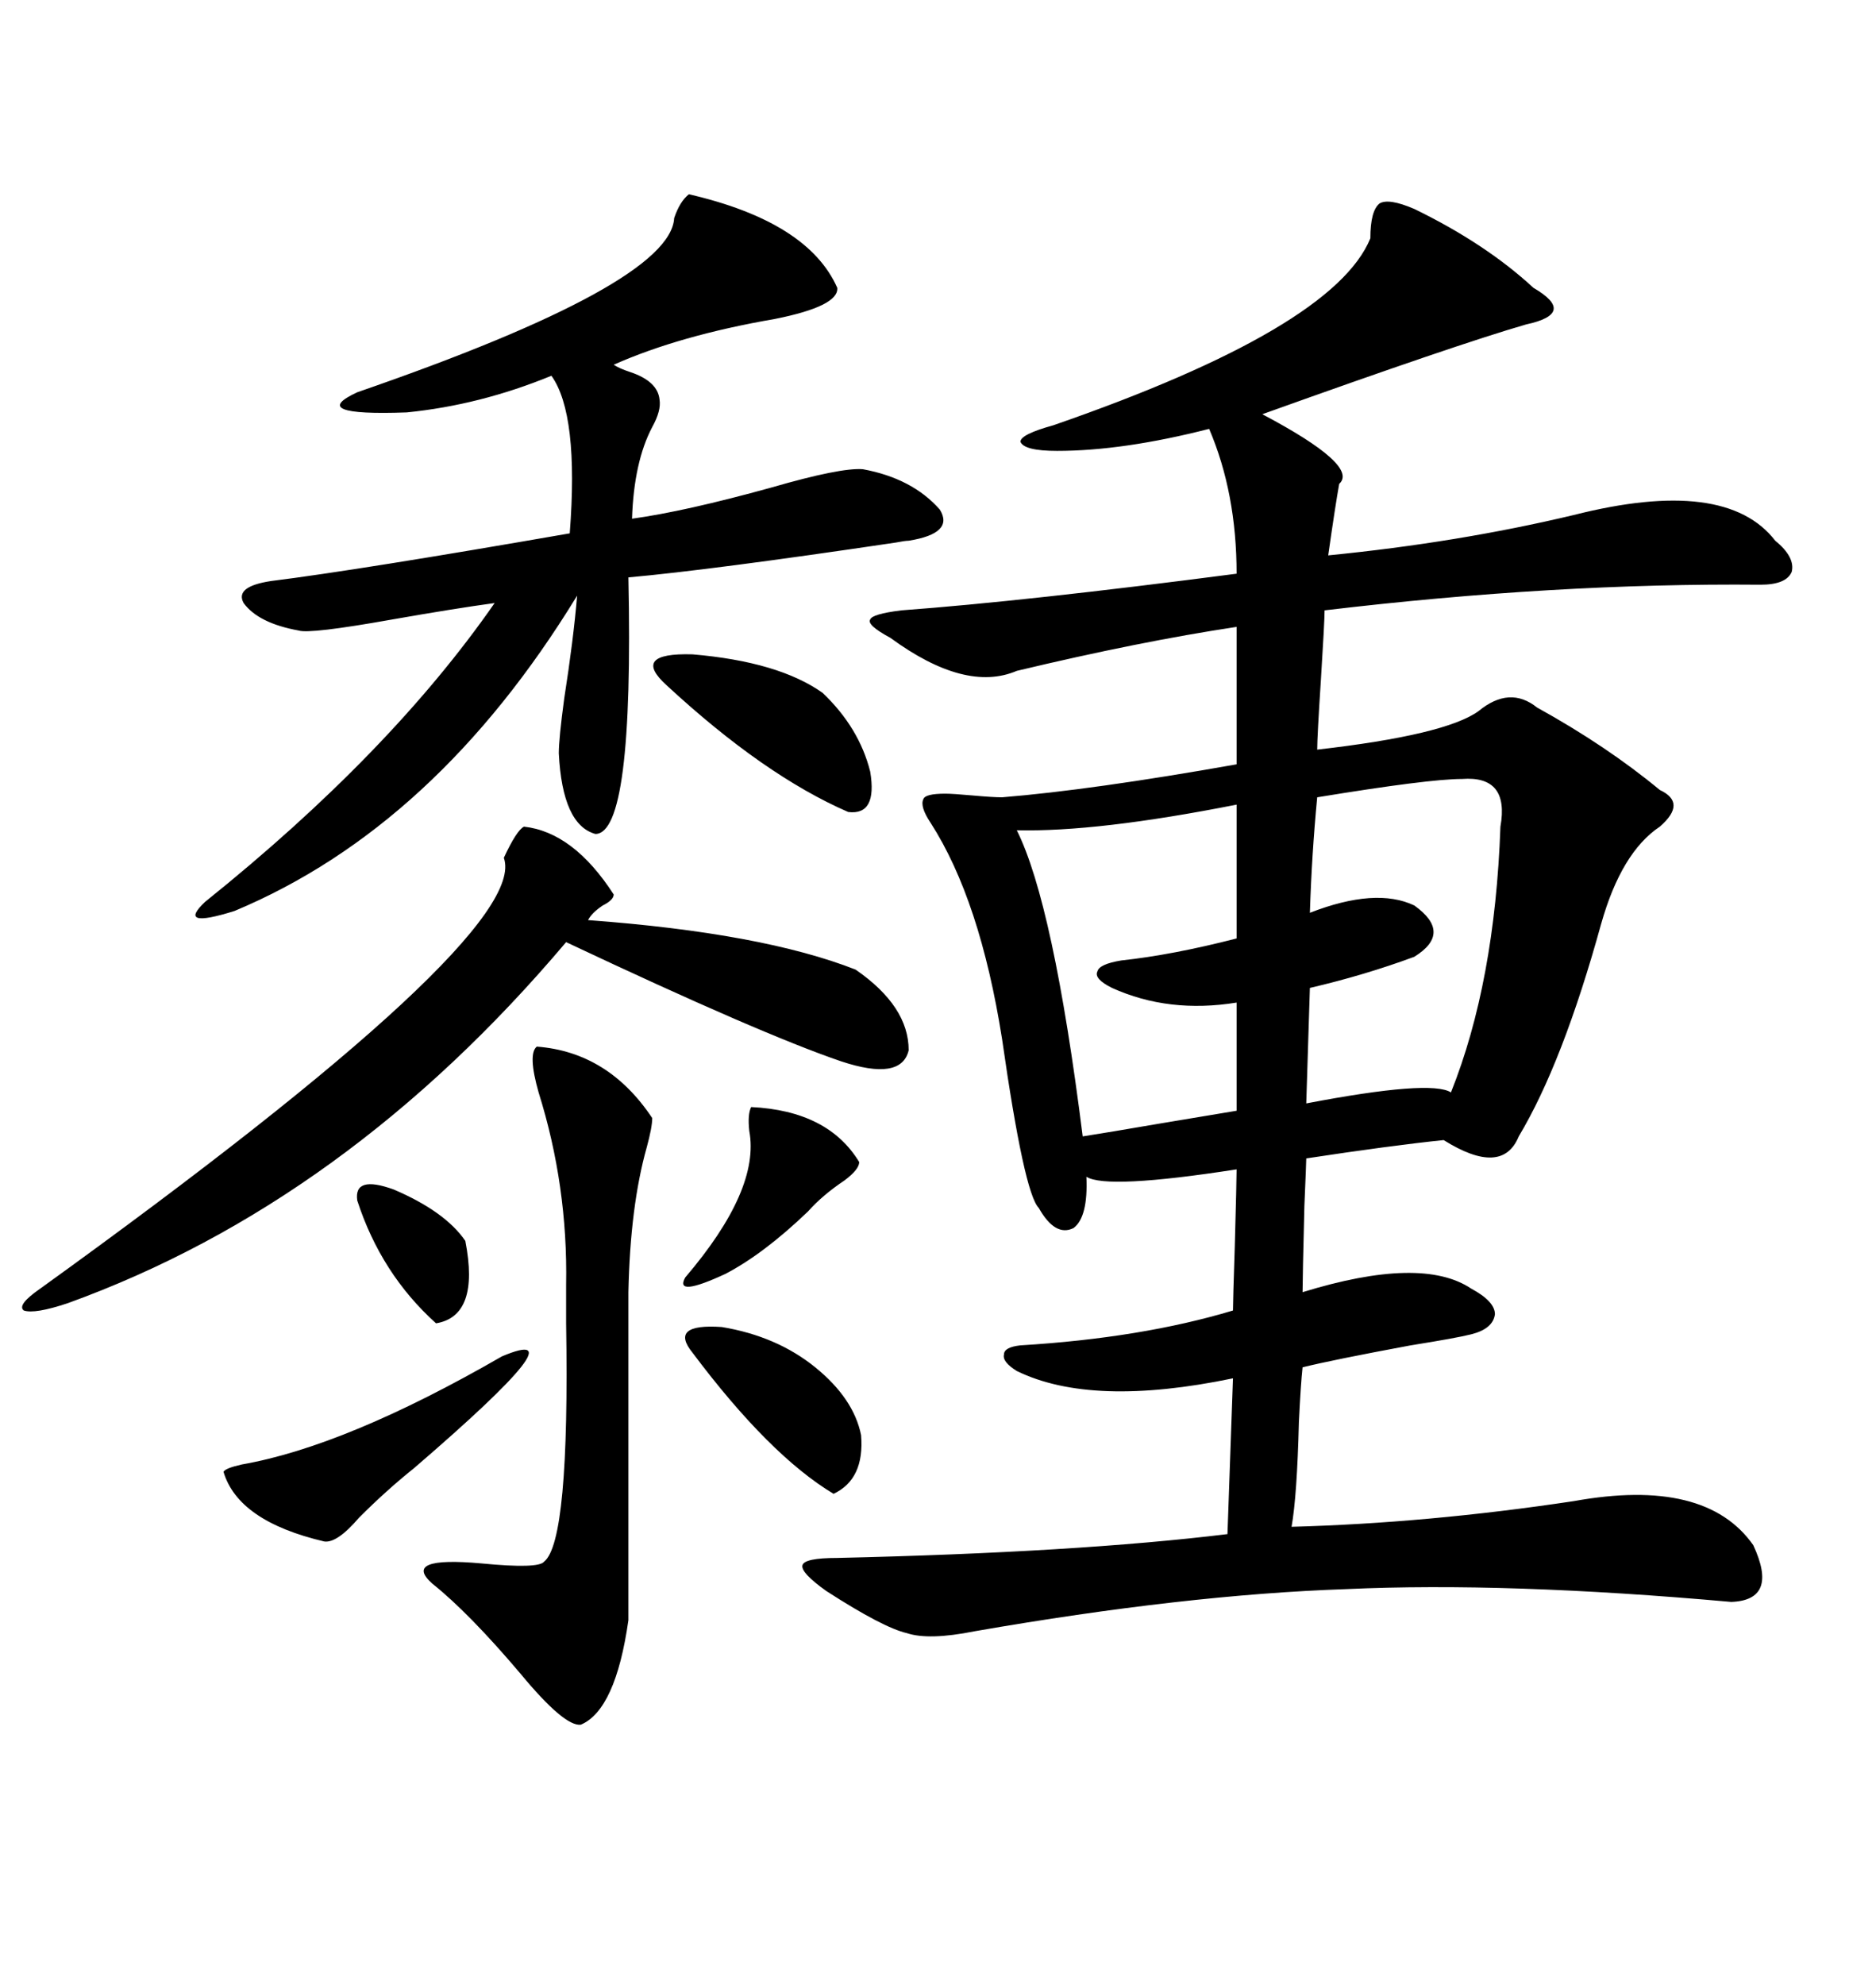 <svg xmlns="http://www.w3.org/2000/svg" xmlns:xlink="http://www.w3.org/1999/xlink" width="300" height="317.285"><path d="M219.14 38.09L219.14 38.09Q219.14 33.69 220.61 32.52L220.61 32.52Q222.07 31.64 226.17 33.40L226.17 33.40Q237.60 38.96 245.21 46.00L245.21 46.00Q248.73 48.05 248.44 49.51L248.44 49.51Q248.14 50.98 244.04 51.86L244.04 51.86Q232.91 55.08 201.86 66.21L201.86 66.21Q217.38 74.41 214.16 77.34L214.16 77.34Q213.57 80.57 212.40 88.77L212.40 88.77Q233.20 86.72 251.66 82.32L251.66 82.32Q275.98 76.17 283.89 86.43L283.89 86.43Q287.11 89.06 286.52 91.41L286.52 91.41Q285.64 93.46 281.54 93.46L281.54 93.46Q248.73 93.16 211.82 97.56L211.82 97.56Q211.82 99.32 211.23 108.69L211.23 108.69Q210.64 117.77 210.64 119.82L210.64 119.82Q231.15 117.48 236.43 113.67L236.43 113.67Q241.41 109.57 245.80 113.09L245.80 113.09Q256.93 119.24 265.43 126.27L265.43 126.27Q269.82 128.32 265.43 132.13L265.43 132.13Q259.28 136.23 256.05 147.66L256.05 147.66Q249.90 169.92 242.87 181.64L242.87 181.64Q240.23 188.09 230.86 182.23L230.86 182.23Q222.36 183.11 208.89 185.16L208.89 185.16Q208.89 185.74 208.59 192.77L208.59 192.77Q208.30 204.49 208.30 206.54L208.30 206.54Q227.34 200.68 235.25 205.96L235.25 205.96Q239.06 208.01 239.06 210.06L239.06 210.06Q238.77 212.40 235.25 213.28L235.25 213.28Q232.91 213.87 225.59 215.04L225.59 215.04Q212.99 217.38 208.30 218.55L208.30 218.55Q208.01 221.19 207.71 227.34L207.71 227.34Q207.42 239.06 206.54 244.04L206.54 244.04Q228.22 243.46 251.66 239.94L251.66 239.94Q272.75 236.13 280.37 246.97L280.37 246.97Q284.47 255.76 276.86 256.05L276.86 256.05Q240.82 252.83 215.33 254.00L215.33 254.00Q189.55 254.88 155.86 260.74L155.86 260.74Q148.54 262.21 145.02 261.04L145.02 261.04Q141.21 260.16 132.13 254.30L132.13 254.30Q128.03 251.37 128.32 250.20L128.32 250.20Q128.61 249.02 133.89 249.02L133.89 249.02Q172.27 248.14 196.29 245.21L196.29 245.21L197.17 220.31Q174.61 225 162.60 219.14L162.60 219.14Q160.25 217.68 160.55 216.50L160.55 216.50Q160.55 215.33 163.18 215.04L163.18 215.04Q182.52 213.87 197.17 209.47L197.17 209.47Q197.17 208.01 197.46 199.22L197.46 199.22Q197.75 188.67 197.75 186.91L197.75 186.91Q176.95 190.14 173.73 188.09L173.73 188.09Q174.02 194.53 171.68 196.29L171.68 196.29Q168.75 197.75 166.11 193.07L166.11 193.07Q163.77 190.72 160.25 166.11L160.25 166.11Q156.74 143.85 148.83 131.54L148.83 131.54Q147.07 128.91 147.66 127.73L147.66 127.73Q147.95 126.86 151.17 126.86L151.17 126.86Q152.34 126.86 155.57 127.15L155.57 127.15Q158.79 127.44 160.25 127.44L160.25 127.44Q174.61 126.27 197.75 122.17L197.75 122.17L197.75 100.20Q182.23 102.54 162.60 107.23L162.60 107.23Q154.39 110.74 142.38 101.95L142.38 101.95Q138.57 99.90 139.16 99.02L139.16 99.02Q139.45 98.14 144.14 97.56L144.14 97.56Q164.06 96.09 197.75 91.70L197.75 91.70Q197.75 78.81 193.36 68.55L193.36 68.55Q179.59 72.07 169.04 72.07L169.04 72.07Q163.77 72.07 163.18 70.61L163.18 70.61Q163.18 69.43 168.46 67.97L168.46 67.97Q213.28 52.44 219.14 38.09ZM110.16 31.05L110.16 31.05Q129.20 35.45 133.89 46.00L133.89 46.00Q134.18 48.93 123.93 50.98L123.93 50.98Q108.69 53.61 98.14 58.30L98.14 58.30Q99.02 58.89 100.78 59.47L100.78 59.47Q105.18 60.94 105.47 63.87L105.47 63.87Q105.76 65.63 104.30 68.26L104.30 68.26Q101.37 73.83 101.07 82.91L101.07 82.91Q109.57 81.74 123.34 77.93L123.34 77.93Q134.47 74.71 137.99 75L137.99 75Q145.90 76.46 150.29 81.45L150.29 81.45Q152.64 85.25 145.31 86.43L145.31 86.43Q144.73 86.43 143.26 86.72L143.26 86.72Q113.67 91.11 100.49 92.29L100.49 92.29Q101.37 133.30 95.21 133.30L95.21 133.30Q89.94 131.84 89.36 120.41L89.36 120.41Q89.36 118.07 90.23 111.62L90.23 111.62Q91.70 102.25 92.29 95.21L92.29 95.21Q69.73 132.13 37.50 145.61L37.50 145.61Q28.13 148.54 32.81 144.14L32.81 144.14Q62.40 120.41 79.10 96.39L79.10 96.39Q72.66 97.27 62.70 99.02L62.70 99.02Q49.51 101.37 47.75 100.78L47.75 100.78Q41.31 99.61 38.96 96.39L38.96 96.39Q37.50 93.75 43.36 92.87L43.36 92.87Q57.42 91.11 91.11 85.25L91.11 85.25Q92.58 66.21 88.18 60.06L88.18 60.06Q76.76 64.75 65.04 65.92L65.04 65.92Q48.93 66.50 57.13 62.70L57.13 62.70Q107.23 45.41 107.81 34.86L107.81 34.86Q108.69 32.23 110.16 31.05ZM83.79 132.13L83.79 132.13Q91.70 133.01 98.14 142.97L98.14 142.97Q98.14 143.85 96.39 144.73L96.39 144.73Q94.63 145.90 94.04 147.07L94.04 147.07Q121.88 149.12 136.82 154.98L136.82 154.98Q145.31 160.84 145.31 167.87L145.31 167.87Q144.14 172.85 134.47 169.63L134.47 169.63Q121.58 165.23 90.53 150.59L90.53 150.59Q55.37 192.19 10.84 208.30L10.84 208.30Q5.57 210.06 3.81 209.47L3.81 209.47Q2.64 208.59 6.45 205.96L6.45 205.96Q84.96 149.41 80.57 137.11L80.57 137.11Q82.62 132.71 83.79 132.13ZM85.84 167.29L85.84 167.29Q97.27 168.16 104.30 178.71L104.30 178.71Q104.30 180.18 103.42 183.40L103.42 183.40Q100.78 192.77 100.49 206.54L100.49 206.54L100.49 258.98Q98.44 273.34 92.87 275.68L92.87 275.68Q90.23 275.98 83.20 267.48L83.20 267.48Q75 257.81 69.14 253.13L69.14 253.13Q64.16 248.73 77.05 249.90L77.05 249.90Q86.13 250.78 87.01 249.61L87.01 249.61Q91.11 246.39 90.53 211.52L90.53 211.52Q90.53 207.13 90.53 205.37L90.53 205.37Q90.82 189.55 86.13 174.61L86.13 174.61Q84.38 168.46 85.84 167.29ZM197.75 150L197.75 128.61Q175.49 133.01 162.60 132.71L162.60 132.71Q168.46 144.43 173.14 181.64L173.14 181.64Q176.95 181.05 185.45 179.59L185.45 179.59Q194.24 178.13 197.75 177.54L197.75 177.54L197.75 160.25Q186.91 162.01 177.83 157.91L177.83 157.91Q174.90 156.45 175.49 155.27L175.49 155.27Q175.78 154.10 179.30 153.52L179.30 153.52Q187.50 152.64 197.75 150L197.75 150ZM233.79 124.51L233.79 124.51Q228.52 124.51 210.64 127.44L210.64 127.44Q209.77 136.52 209.47 145.90L209.47 145.90Q220.02 141.80 226.17 144.73L226.17 144.73Q232.32 149.12 226.17 152.93L226.17 152.93Q218.26 155.86 209.47 157.91L209.47 157.91L208.89 176.37Q228.81 172.56 232.03 174.61L232.03 174.61Q239.06 157.03 239.94 132.13L239.94 132.13Q241.41 123.93 233.79 124.51ZM80.27 216.80L80.27 216.80Q93.46 211.23 66.21 234.67L66.21 234.67Q61.82 238.18 57.42 242.58L57.42 242.58Q53.91 246.68 51.86 246.39L51.86 246.39Q38.09 243.16 35.74 235.25L35.74 235.25Q36.04 234.67 38.67 234.08L38.67 234.08Q55.37 231.15 80.27 216.80ZM106.64 109.57L106.64 109.57Q100.78 104.30 110.74 104.59L110.74 104.59Q124.51 105.76 131.54 110.74L131.54 110.74Q137.40 116.31 139.16 123.34L139.16 123.34Q140.33 130.37 135.64 129.79L135.64 129.79Q122.17 123.93 106.64 109.57ZM110.74 216.21L110.74 216.21Q106.93 211.52 115.43 212.11L115.43 212.11Q124.22 213.57 130.37 218.55L130.37 218.55Q136.52 223.54 137.70 229.39L137.70 229.39Q138.28 236.43 133.30 238.77L133.30 238.77Q123.05 232.62 110.74 216.21ZM120.12 176.95L120.12 176.95Q132.42 177.54 137.40 185.74L137.40 185.74Q137.40 186.91 135.06 188.67L135.06 188.67Q131.54 191.02 129.20 193.65L129.20 193.65Q122.17 200.39 116.02 203.61L116.02 203.61Q107.81 207.42 109.57 204.20L109.57 204.20Q121.58 190.14 119.82 180.76L119.82 180.76Q119.53 178.13 120.12 176.95ZM57.13 191.89L57.13 191.89Q56.54 187.79 62.99 190.14L62.99 190.14Q71.19 193.65 74.41 198.34L74.41 198.34Q76.76 210.35 69.73 211.52L69.73 211.52Q60.94 203.61 57.13 191.89Z"/></svg>
